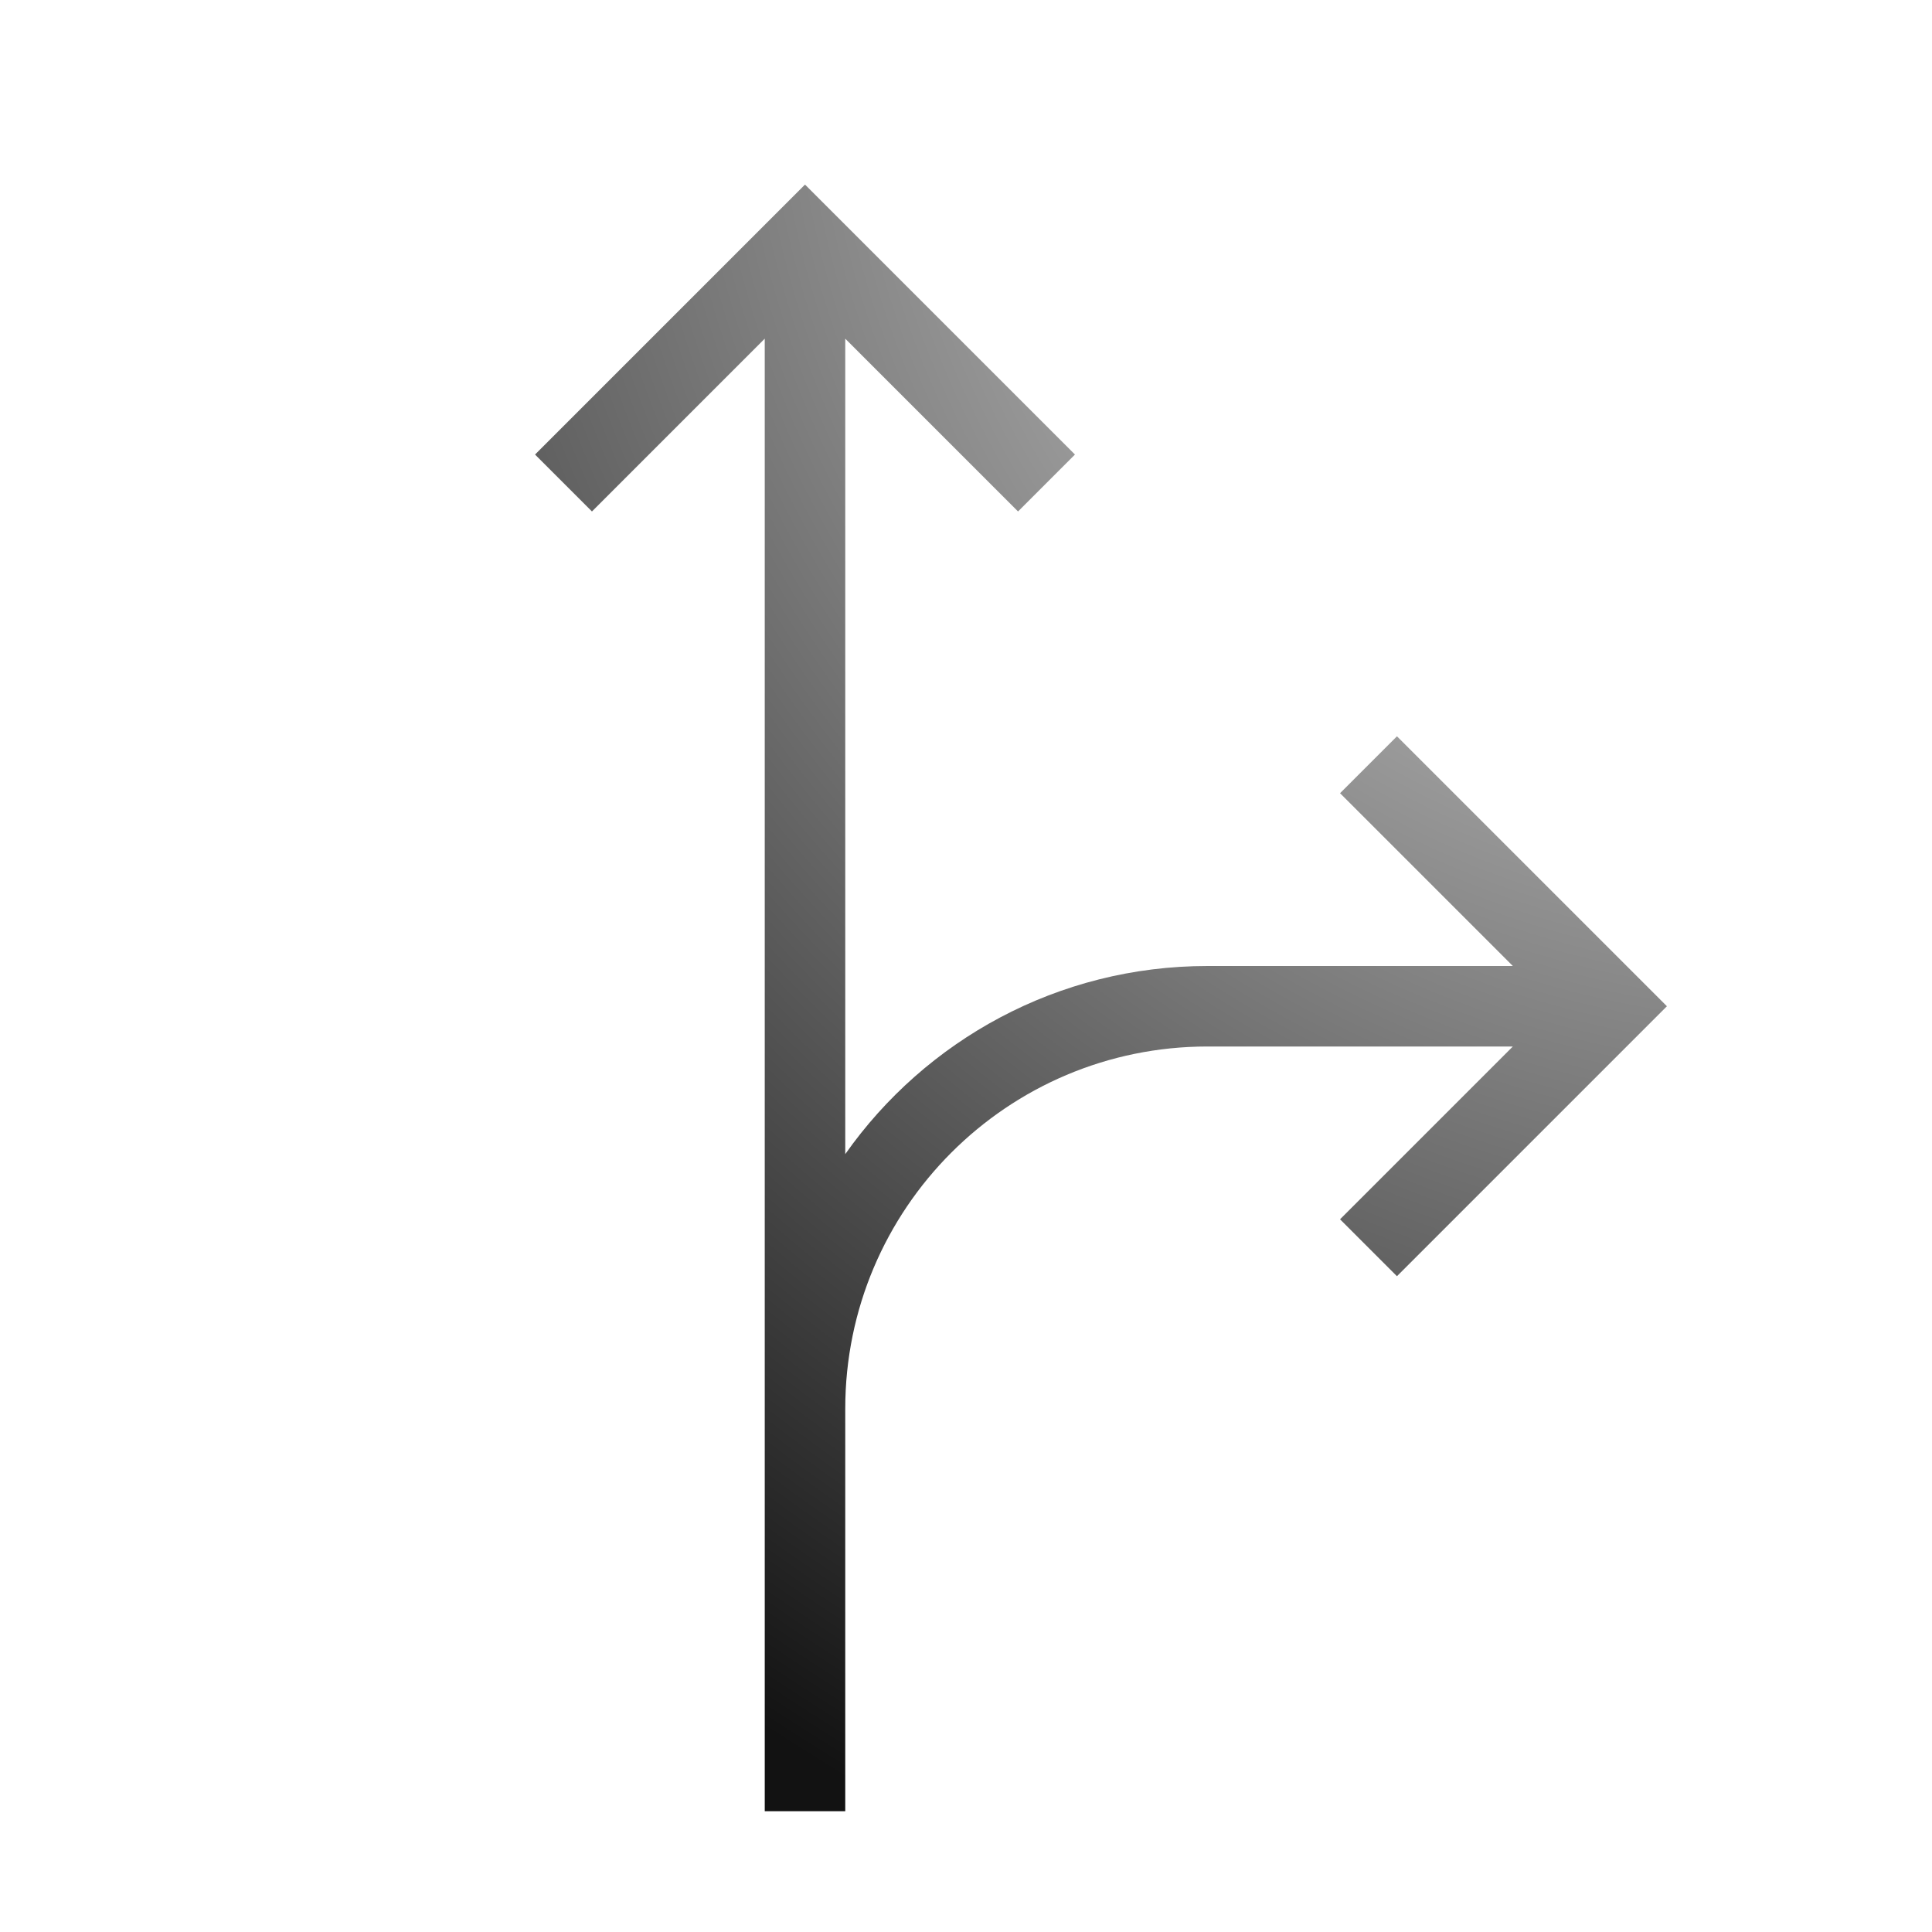 <svg width="48" height="48" viewBox="0 0 48 48" fill="none" xmlns="http://www.w3.org/2000/svg">
<g id="fork">
<path id="Icon" fill-rule="evenodd" clip-rule="evenodd" d="M20.707 5.293L20 4.586L19.293 5.293L13.293 11.293L14.707 12.707L19 8.414V35V45H21V35C21 30.03 25.029 26 30 26H37.586L33.293 30.293L34.707 31.707L40.707 25.707L41.414 25L40.707 24.293L34.707 18.293L33.293 19.707L37.586 24H30C26.28 24 22.991 25.847 21 28.674V8.414L25.293 12.707L26.707 11.293L20.707 5.293Z" fill="url(#paint0_radial_701_3800)"/>
</g>
<defs>
<radialGradient id="paint0_radial_701_3800" cx="0" cy="0" r="1" gradientUnits="userSpaceOnUse" gradientTransform="translate(41.414 4.586) rotate(128.726) scale(44.249 51.152)">
<stop stop-color="#E1E1E1"/>
<stop offset="1" stop-color="#121212"/>
</radialGradient>
</defs>
</svg>
